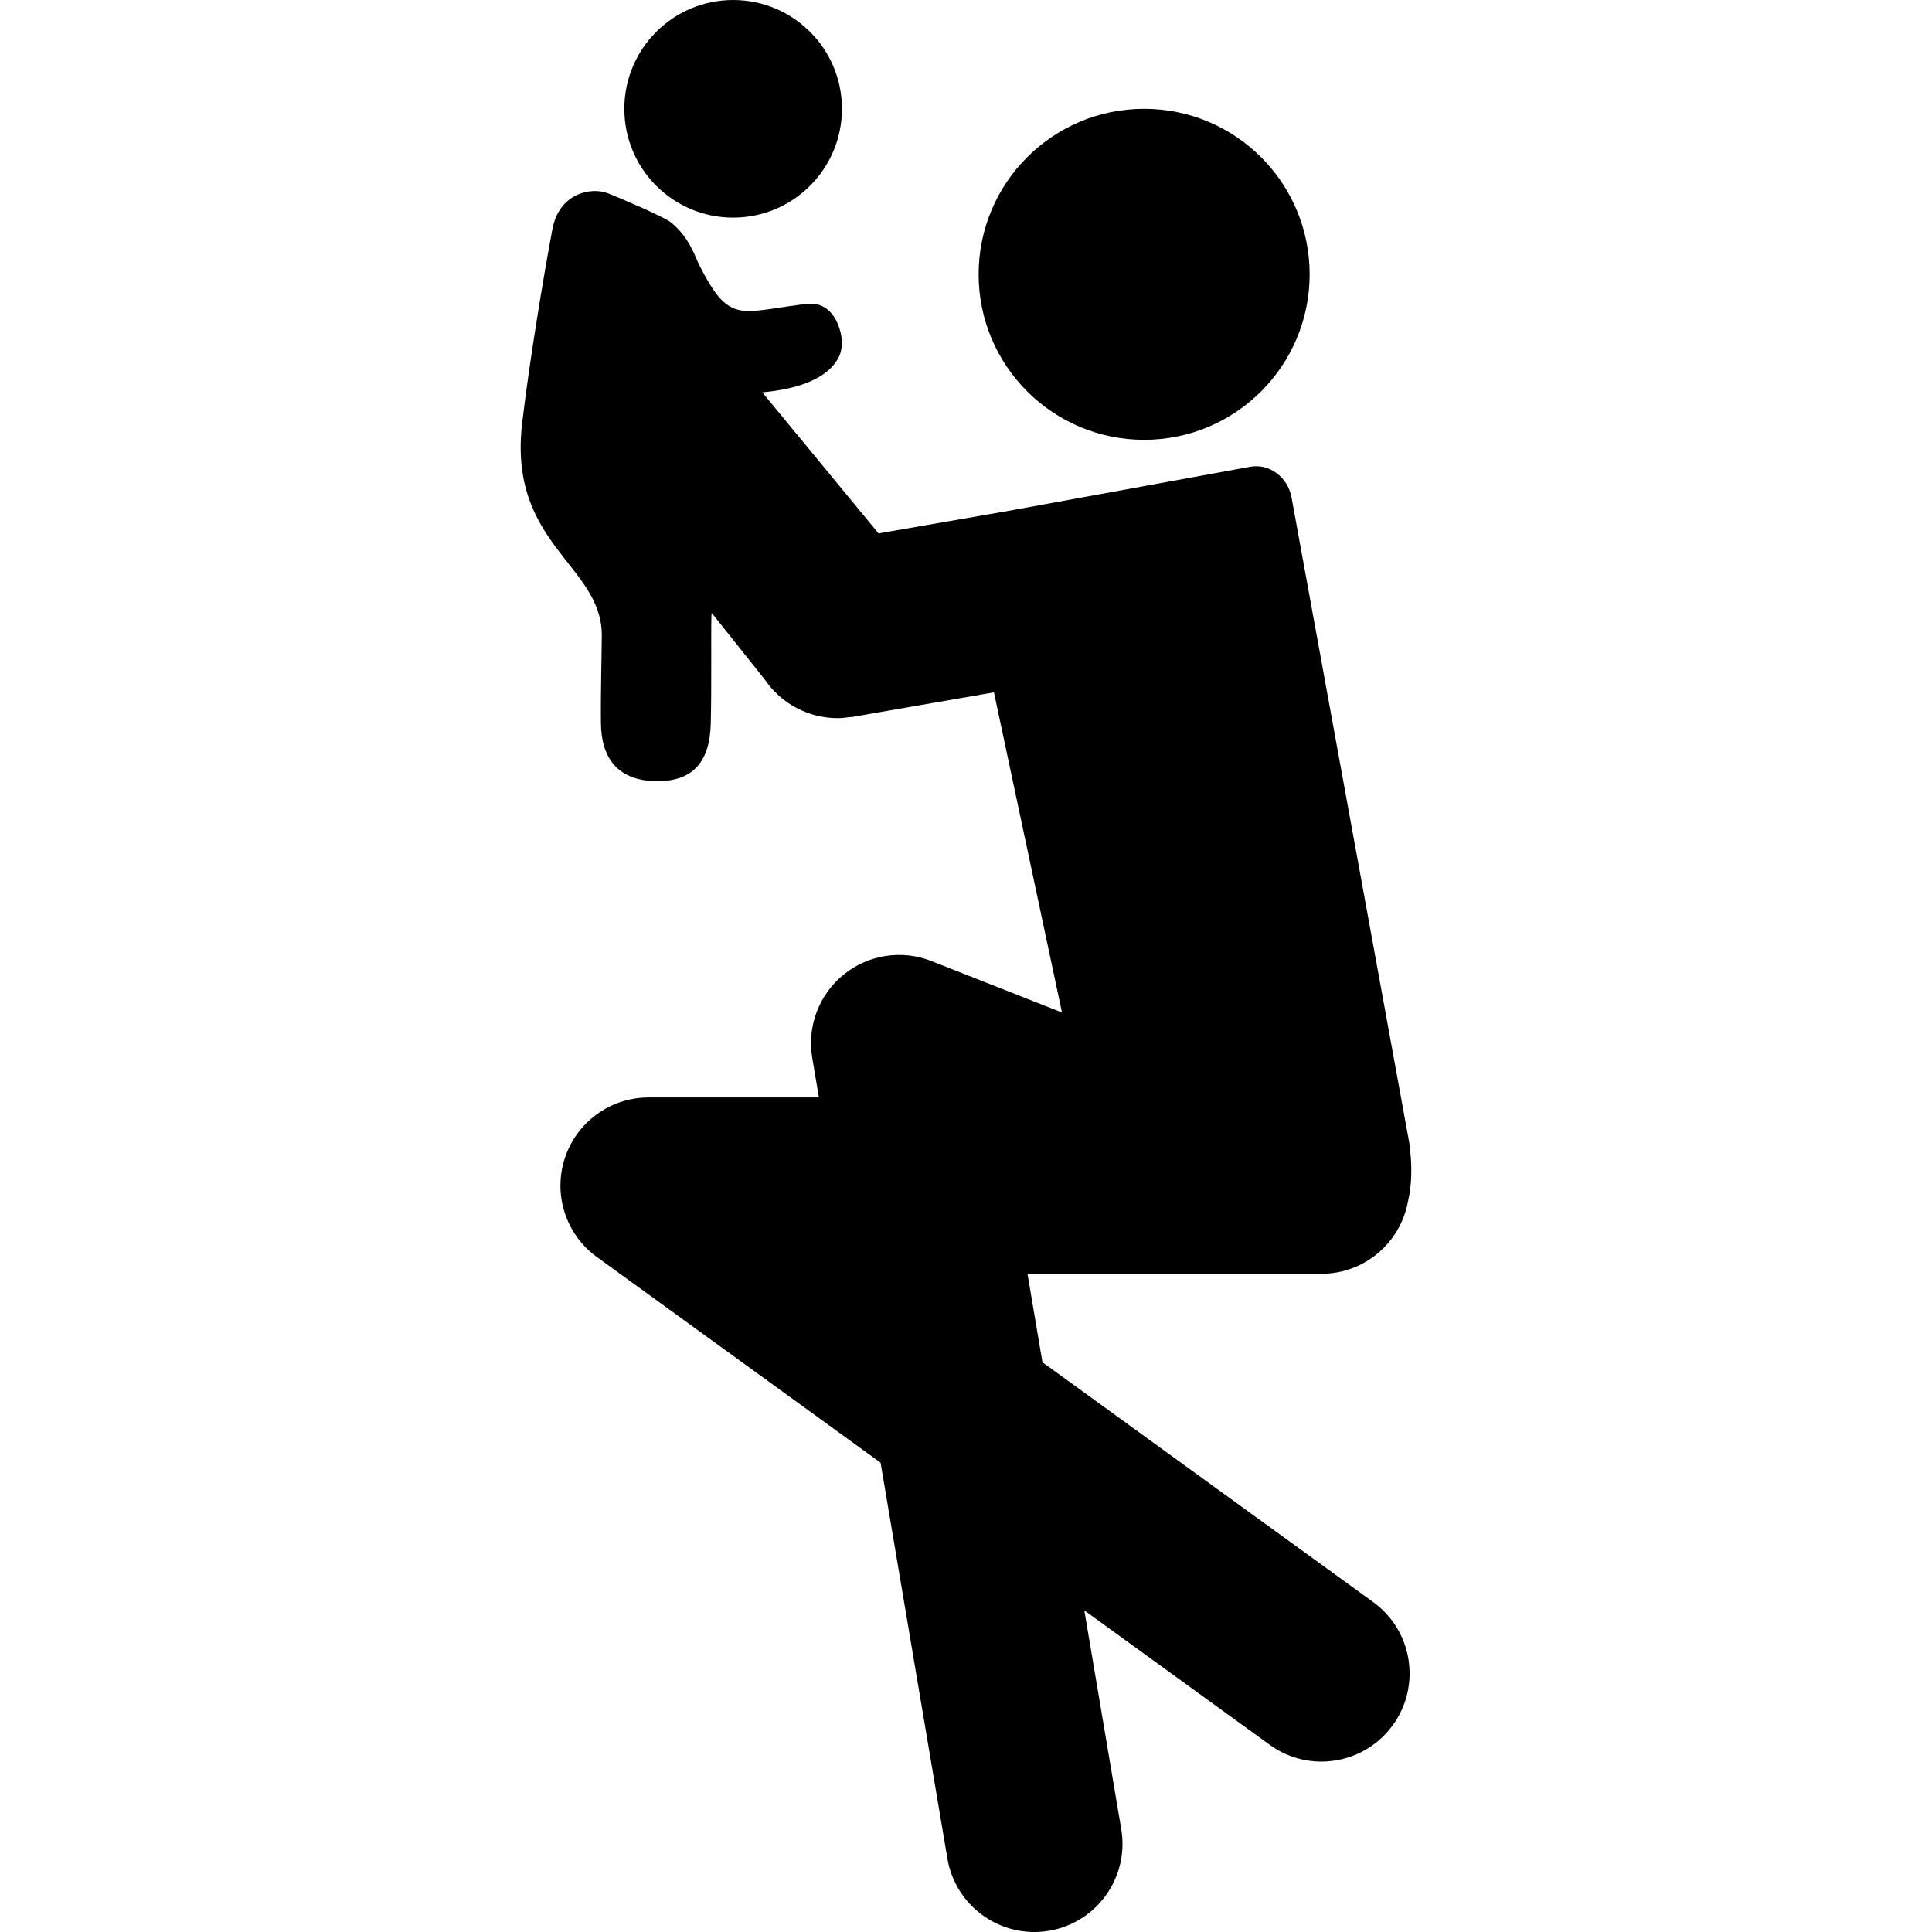 <?xml version="1.0" encoding="iso-8859-1"?>
<!-- Uploaded to: SVG Repo, www.svgrepo.com, Generator: SVG Repo Mixer Tools -->
<!DOCTYPE svg PUBLIC "-//W3C//DTD SVG 1.1//EN" "http://www.w3.org/Graphics/SVG/1.1/DTD/svg11.dtd">
<svg fill="#000000" version="1.1" id="Capa_1" xmlns="http://www.w3.org/2000/svg" xmlns:xlink="http://www.w3.org/1999/xlink" 
	 width="800px" height="800px" viewBox="0 0 566.941 566.941"
	 xml:space="preserve">
<g>
	<g>
		<circle cx="335.745" cy="80.497" r="48.568"/>
		<circle cx="215.138" cy="31.929" r="31.929"/>
		<path d="M387.751,516.934c8.009,0,15.902-3.705,20.966-10.686c8.387-11.566,5.81-27.74-5.757-36.127l-97.059-70.371l-4.385-25.967
			h86.254c12.689,0,23.193-9.146,25.397-21.199c1.066-4.537,1.363-10.18,0.388-17.213l-34.554-189.409
			c-1.096-5.986-6.536-10.012-12.159-8.984l-67.019,12.226c-0.632,0.086-1.243,0.206-1.87,0.339l-1.104,0.201
			c-0.019,0.005-0.033,0.015-0.052,0.015l-38.987,6.77l-34.124-41.396c16.691-1.501,21.425-7.569,22.811-11.169
			c0.464-1.205,0.655-3.309,0.493-4.59c-0.435-3.419-2.233-8.917-7.339-10.098c-1.257-0.292-3.352-0.067-4.633,0.1
			c-18.36,2.396-21.157,5.508-29.912-11.776c-1.028-2.032-2.878-8.262-8.525-12.556c-1.879-1.425-14.712-7.009-18.351-8.376
			c-4.867-1.832-14.147,0.047-16.122,10.538c-2.625,13.918-6.771,39.034-8.879,56.892c-4.217,35.711,23.366,41.602,23.366,62.3
			c0,4.117-0.358,16.801-0.253,25.862c0.115,10.184,4.916,16.969,16.61,16.969c10.533,0,15.357-5.814,15.625-16.969
			c0.253-10.61,0.043-25.867,0.187-31.327c0.014-0.569,0.014-0.87,0.153-0.99l15.52,19.488c4.867,7.148,12.914,11.308,21.377,11.308
			c1.104,0,2.223-0.144,3.337-0.287c0.368-0.047,0.731-0.028,1.095-0.095l41.425-7.191l19.967,93.947l-38.298-15.089
			c-8.678-3.428-18.527-1.908-25.776,3.973c-7.249,5.876-10.772,15.2-9.218,24.399l1.965,11.646h-49.983
			c-11.212,0-21.147,7.219-24.604,17.887c-3.461,10.666,0.344,22.348,9.419,28.926l83.26,60.363l19.608,116.156
			c2.133,12.633,13.083,21.568,25.48,21.568c1.43,0,2.878-0.119,4.337-0.363c14.09-2.381,23.581-15.73,21.204-29.816l-10.839-64.197
			L372.585,512C377.175,515.332,382.487,516.934,387.751,516.934z"/>
	</g>
</g>
</svg>